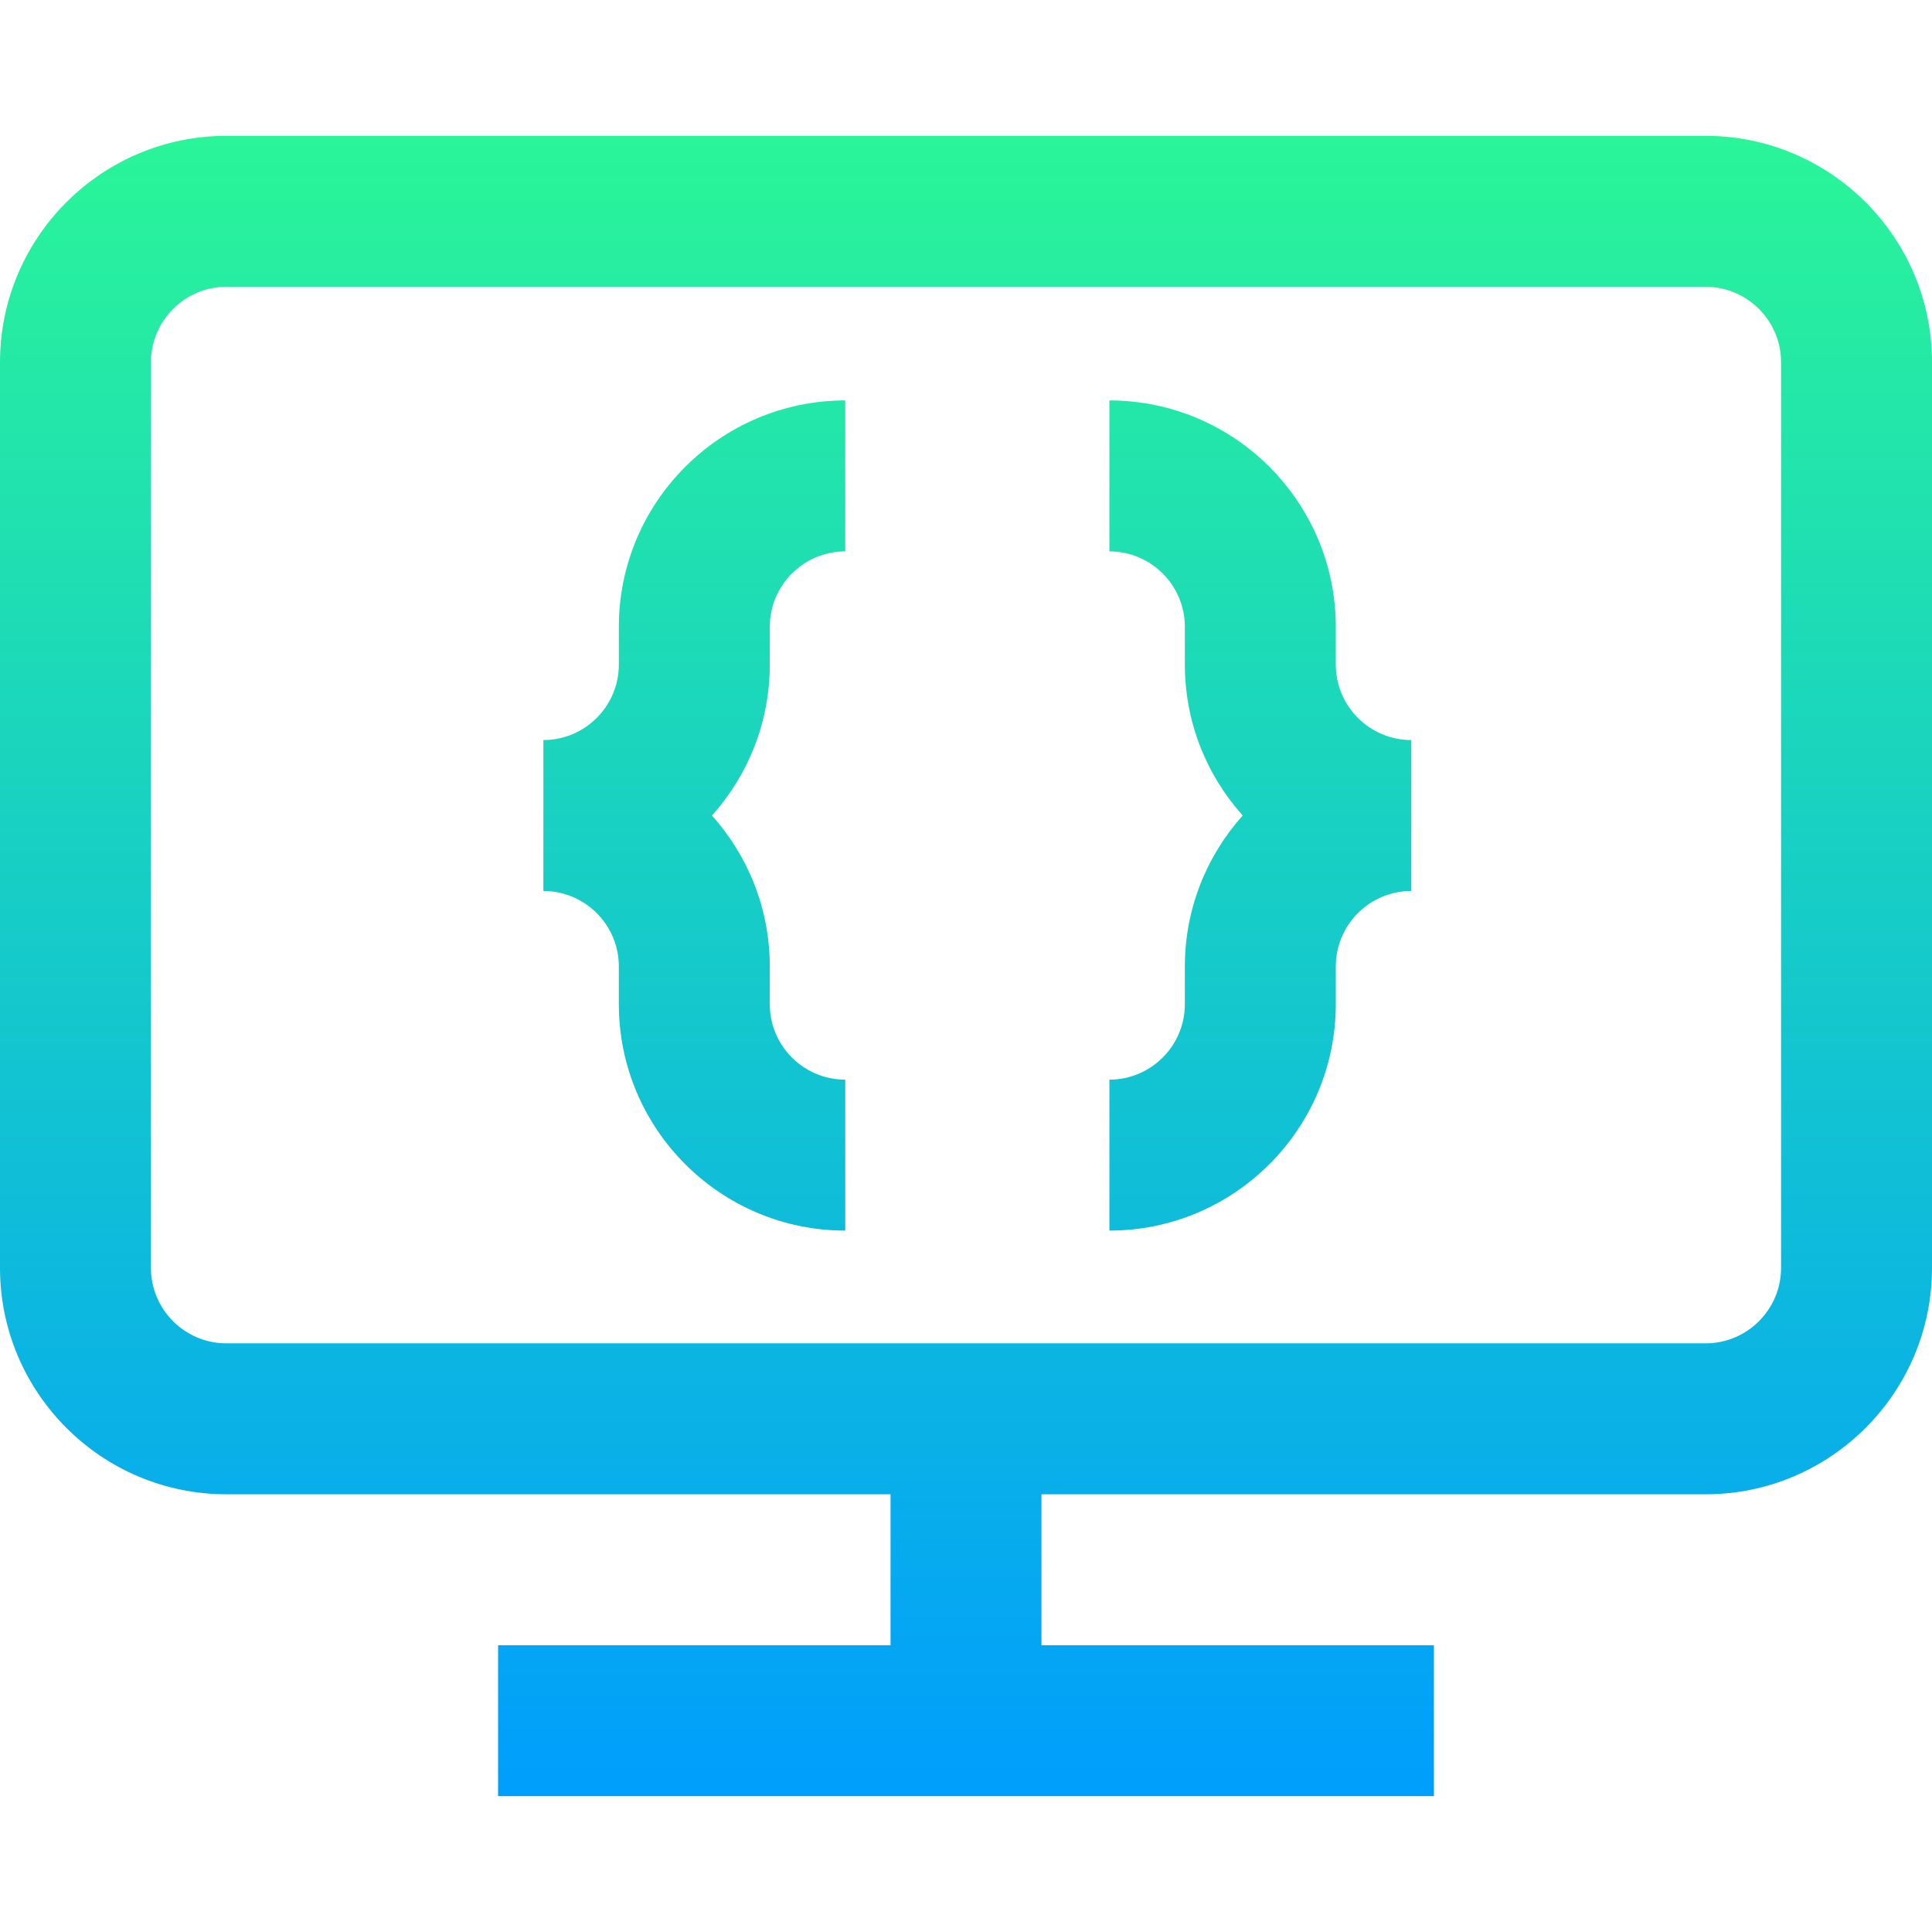 <?xml version="1.0" encoding="UTF-8"?>
<svg xmlns="http://www.w3.org/2000/svg" xmlns:xlink="http://www.w3.org/1999/xlink" height="512pt" viewBox="0 -36 512 512" width="512pt">
  <linearGradient id="a" gradientUnits="userSpaceOnUse" x1="256" x2="256" y1="0" y2="440">
    <stop offset="0" stop-color="#2af598"></stop>
    <stop offset="1" stop-color="#009efd"></stop>
  </linearGradient>
  <path d="m452 0h-392c-33.086 0-60 26.914-60 60v240c0 33.086 26.914 60 60 60h176v40h-104v40h248v-40h-104v-40h176c33.086 0 60-26.914 60-60v-240c0-33.086-26.914-60-60-60zm20 300c0 11.027-8.973 20-20 20h-392c-11.027 0-20-8.973-20-20v-240c0-11.027 8.973-20 20-20h392c11.027 0 20 8.973 20 20zm-248-229.879v40c-11.027 0-20 8.973-20 20v10c0 15.355-5.805 29.375-15.328 40 9.523 10.625 15.328 24.645 15.328 40v10c0 11.027 8.973 20 20 20v40c-33.086 0-60-26.914-60-60v-10c0-11.027-8.973-20-20-20v-40c11.027 0 20-8.973 20-20v-10c0-33.082 26.914-60 60-60zm150 90v40c-11.027 0-20 8.973-20 20v10c0 33.086-26.914 60-60 60v-40c11.027 0 20-8.973 20-20v-10c0-15.355 5.805-29.375 15.328-40-9.523-10.625-15.328-24.645-15.328-40v-10c0-11.027-8.973-20-20-20v-40c33.086 0 60 26.918 60 60v10c0 11.027 8.973 20 20 20zm0 0" fill="url(#a)"></path>
</svg>
